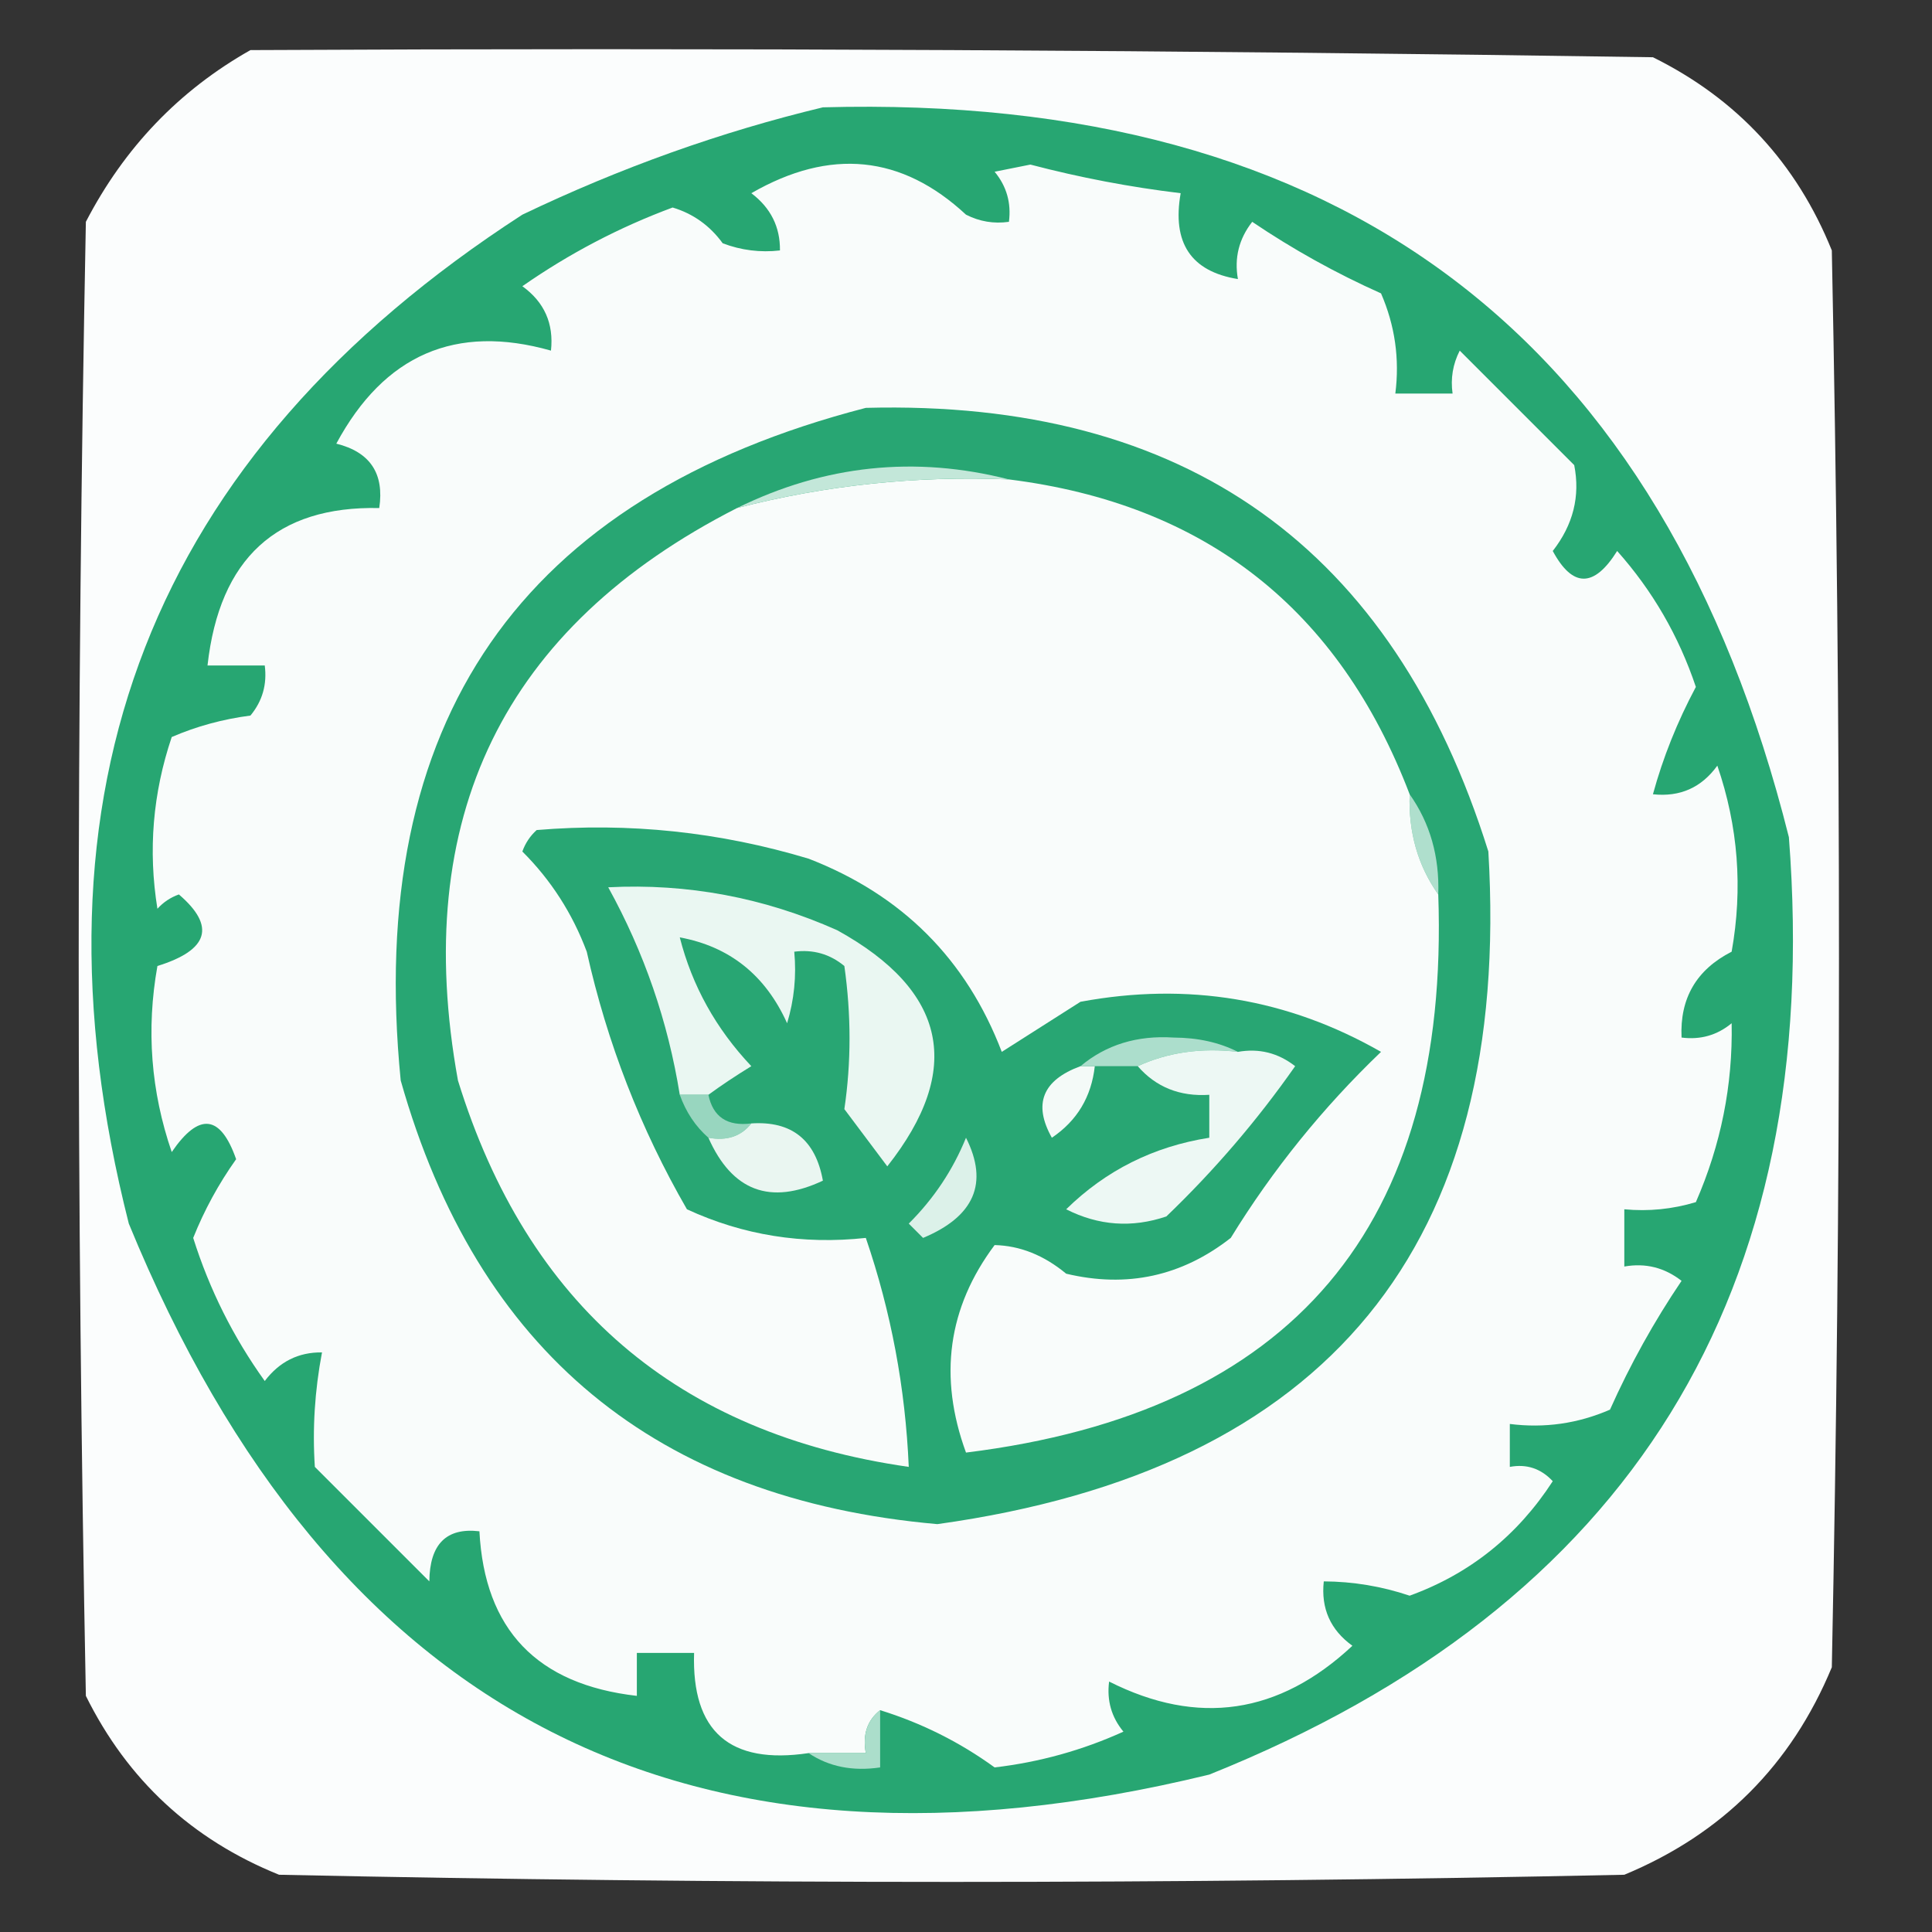 <?xml version="1.0" encoding="UTF-8"?>
<!DOCTYPE svg PUBLIC "-//W3C//DTD SVG 1.1//EN" "http://www.w3.org/Graphics/SVG/1.1/DTD/svg11.dtd">
<svg xmlns="http://www.w3.org/2000/svg" version="1.1" width="135px" height="135px" style="shape-rendering:geometricPrecision; text-rendering:geometricPrecision; image-rendering:optimizeQuality; fill-rule:evenodd; clip-rule:evenodd" xmlns:xlink="http://www.w3.org/1999/xlink">
<rect width="100%" height="100%" fill="#333333" stroke="none"/>
<g><path style="opacity:1" fill="#fbfdfd" d="M 17.5,3.5 C 50.168,3.333 82.835,3.5 115.5,4C 121.373,6.908 125.54,11.408 128,17.5C 128.667,50.5 128.667,83.5 128,116.5C 125.167,123.333 120.333,128.167 113.5,131C 82.167,131.667 50.833,131.667 19.5,131C 13.408,128.54 8.908,124.373 6,118.5C 5.333,84.167 5.333,49.833 6,15.5C 8.691,10.311 12.524,6.311 17.5,3.5 Z"/></g>
<g><path style="opacity:1" fill="#27a672" d="M 57.5,7.5 C 93.72,6.511 116.22,23.511 125,58.5C 127.457,90.345 113.957,112.178 84.5,124C 48.313,132.818 23.146,119.985 9,85.5C 1.349,55.32 10.516,31.82 36.5,15C 43.361,11.715 50.361,9.215 57.5,7.5 Z"/></g>
<g><path style="opacity:1" fill="#f9fcfb" d="M 61.5,119.5 C 60.596,120.209 60.263,121.209 60.5,122.5C 59.167,122.5 57.833,122.5 56.5,122.5C 50.992,123.322 48.325,120.989 48.5,115.5C 47.167,115.5 45.833,115.5 44.5,115.5C 44.5,116.5 44.5,117.5 44.5,118.5C 37.526,117.705 33.859,113.872 33.5,107C 31.193,106.729 30.026,107.895 30,110.5C 27.333,107.833 24.667,105.167 22,102.5C 21.825,99.843 21.992,97.176 22.5,94.5C 20.857,94.48 19.524,95.147 18.5,96.5C 16.303,93.44 14.637,90.107 13.5,86.5C 14.277,84.553 15.277,82.72 16.5,81C 15.407,77.88 13.907,77.713 12,80.5C 10.543,76.259 10.209,71.925 11,67.5C 14.588,66.387 15.088,64.72 12.5,62.5C 11.914,62.709 11.414,63.043 11,63.5C 10.342,59.428 10.675,55.428 12,51.5C 13.734,50.751 15.567,50.251 17.5,50C 18.337,48.989 18.67,47.822 18.5,46.5C 17.167,46.5 15.833,46.5 14.5,46.5C 15.338,39.015 19.338,35.348 26.5,35.5C 26.863,33.089 25.863,31.588 23.5,31C 26.848,24.781 31.848,22.614 38.5,24.5C 38.703,22.61 38.037,21.11 36.5,20C 39.78,17.713 43.28,15.88 47,14.5C 48.434,14.93 49.601,15.764 50.5,17C 51.793,17.49 53.127,17.657 54.5,17.5C 54.52,15.857 53.853,14.524 52.5,13.5C 58.009,10.326 63.009,10.826 67.5,15C 68.448,15.483 69.448,15.649 70.5,15.5C 70.67,14.178 70.337,13.011 69.5,12C 70.333,11.833 71.167,11.667 72,11.5C 75.466,12.409 78.966,13.076 82.5,13.5C 81.887,16.969 83.221,18.969 86.5,19.5C 86.238,18.022 86.571,16.689 87.5,15.5C 90.339,17.42 93.339,19.087 96.5,20.5C 97.474,22.743 97.808,25.076 97.5,27.5C 98.833,27.5 100.167,27.5 101.5,27.5C 101.351,26.448 101.517,25.448 102,24.5C 104.667,27.167 107.333,29.833 110,32.5C 110.429,34.669 109.929,36.669 108.5,38.5C 109.888,41.079 111.388,41.079 113,38.5C 115.471,41.274 117.305,44.44 118.5,48C 117.2,50.437 116.2,52.937 115.5,55.5C 117.39,55.703 118.89,55.037 120,53.5C 121.457,57.741 121.791,62.075 121,66.5C 118.54,67.755 117.373,69.755 117.5,72.5C 118.822,72.67 119.989,72.337 121,71.5C 121.084,75.823 120.251,79.99 118.5,84C 116.866,84.493 115.199,84.66 113.5,84.5C 113.5,85.833 113.5,87.167 113.5,88.5C 114.978,88.238 116.311,88.571 117.5,89.5C 115.58,92.339 113.913,95.339 112.5,98.5C 110.257,99.474 107.924,99.808 105.5,99.5C 105.5,100.5 105.5,101.5 105.5,102.5C 106.675,102.281 107.675,102.614 108.5,103.5C 106.03,107.309 102.697,109.976 98.5,111.5C 96.547,110.844 94.547,110.511 92.5,110.5C 92.296,112.39 92.963,113.89 94.5,115C 89.37,119.795 83.703,120.628 77.5,117.5C 77.33,118.822 77.663,119.989 78.5,121C 75.638,122.299 72.638,123.132 69.5,123.5C 67.059,121.729 64.393,120.396 61.5,119.5 Z"/></g>
<g><path style="opacity:1" fill="#28a673" d="M 60.5,28.5 C 82.845,27.916 97.345,38.249 104,59.5C 105.637,87.029 92.804,102.695 65.5,106.5C 45.854,104.766 33.354,94.433 28,75.5C 25.522,50.416 36.355,34.749 60.5,28.5 Z"/></g>
<g><path style="opacity:1" fill="#afdfcd" d="M 98.5,55.5 C 99.924,57.514 100.59,59.848 100.5,62.5C 99.076,60.486 98.409,58.152 98.5,55.5 Z"/></g>
<g><path style="opacity:1" fill="#f9fcfb" d="M 70.5,33.5 C 84.221,35.219 93.555,42.552 98.5,55.5C 98.409,58.152 99.076,60.486 100.5,62.5C 101.305,85.683 90.305,98.683 67.5,101.5C 65.564,96.207 66.231,91.374 69.5,87C 71.278,87.044 72.945,87.711 74.5,89C 78.744,90.013 82.577,89.18 86,86.5C 88.931,81.733 92.431,77.399 96.5,73.5C 89.993,69.776 82.993,68.609 75.5,70C 73.667,71.167 71.833,72.333 70,73.5C 67.526,67.026 63.026,62.526 56.5,60C 50.275,58.128 43.941,57.461 37.5,58C 37.043,58.414 36.709,58.914 36.5,59.5C 38.499,61.493 39.999,63.827 41,66.5C 42.425,72.882 44.759,78.882 48,84.5C 51.922,86.312 56.089,86.979 60.5,86.5C 62.266,91.664 63.266,96.998 63.5,102.5C 47.35,100.19 36.85,91.19 32,75.5C 28.674,57.155 35.174,43.822 51.5,35.5C 57.711,33.899 64.044,33.232 70.5,33.5 Z"/></g>
<g><path style="opacity:1" fill="#f4faf8" d="M 75.5,74.5 C 75.833,74.5 76.167,74.5 76.5,74.5C 76.262,76.645 75.262,78.311 73.5,79.5C 72.177,77.146 72.843,75.479 75.5,74.5 Z"/></g>
<g><path style="opacity:1" fill="#acdecc" d="M 86.5,73.5 C 83.941,73.198 81.607,73.532 79.5,74.5C 78.5,74.5 77.5,74.5 76.5,74.5C 76.167,74.5 75.833,74.5 75.5,74.5C 77.29,73.003 79.456,72.336 82,72.5C 83.707,72.508 85.207,72.842 86.5,73.5 Z"/></g>
<g><path style="opacity:1" fill="#eaf7f2" d="M 49.5,76.5 C 48.833,76.5 48.167,76.5 47.5,76.5C 46.678,71.383 45.012,66.55 42.5,62C 48.042,61.717 53.375,62.717 58.5,65C 66.175,69.236 67.342,74.736 62,81.5C 61,80.167 60,78.833 59,77.5C 59.482,74.24 59.482,70.907 59,67.5C 57.989,66.663 56.822,66.33 55.5,66.5C 55.66,68.199 55.493,69.866 55,71.5C 53.487,68.143 50.987,66.143 47.5,65.5C 48.362,68.885 50.028,71.885 52.5,74.5C 51.398,75.176 50.398,75.842 49.5,76.5 Z"/></g>
<g><path style="opacity:1" fill="#c3e7d9" d="M 70.5,33.5 C 64.044,33.232 57.711,33.899 51.5,35.5C 57.609,32.492 63.942,31.826 70.5,33.5 Z"/></g>
<g><path style="opacity:1" fill="#98d6bf" d="M 47.5,76.5 C 48.167,76.5 48.833,76.5 49.5,76.5C 49.821,78.048 50.821,78.715 52.5,78.5C 51.791,79.404 50.791,79.737 49.5,79.5C 48.599,78.71 47.932,77.71 47.5,76.5 Z"/></g>
<g><path style="opacity:1" fill="#eaf6f1" d="M 52.5,78.5 C 55.321,78.316 56.988,79.649 57.5,82.5C 53.82,84.23 51.154,83.23 49.5,79.5C 50.791,79.737 51.791,79.404 52.5,78.5 Z"/></g>
<g><path style="opacity:1" fill="#edf8f4" d="M 79.5,74.5 C 81.607,73.532 83.941,73.198 86.5,73.5C 87.978,73.238 89.311,73.571 90.5,74.5C 87.855,78.279 84.855,81.779 81.5,85C 79.098,85.814 76.765,85.647 74.5,84.5C 77.274,81.78 80.607,80.113 84.5,79.5C 84.5,78.5 84.5,77.5 84.5,76.5C 82.446,76.635 80.779,75.968 79.5,74.5 Z"/></g>
<g><path style="opacity:1" fill="#dcf1e9" d="M 67.5,79.5 C 69.091,82.665 68.091,84.998 64.5,86.5C 64.167,86.167 63.833,85.833 63.5,85.5C 65.252,83.754 66.585,81.754 67.5,79.5 Z"/></g>
<g><path style="opacity:1" fill="#abdecb" d="M 61.5,119.5 C 61.5,120.833 61.5,122.167 61.5,123.5C 59.585,123.784 57.919,123.451 56.5,122.5C 57.833,122.5 59.167,122.5 60.5,122.5C 60.263,121.209 60.596,120.209 61.5,119.5 Z"/></g>
</svg>
